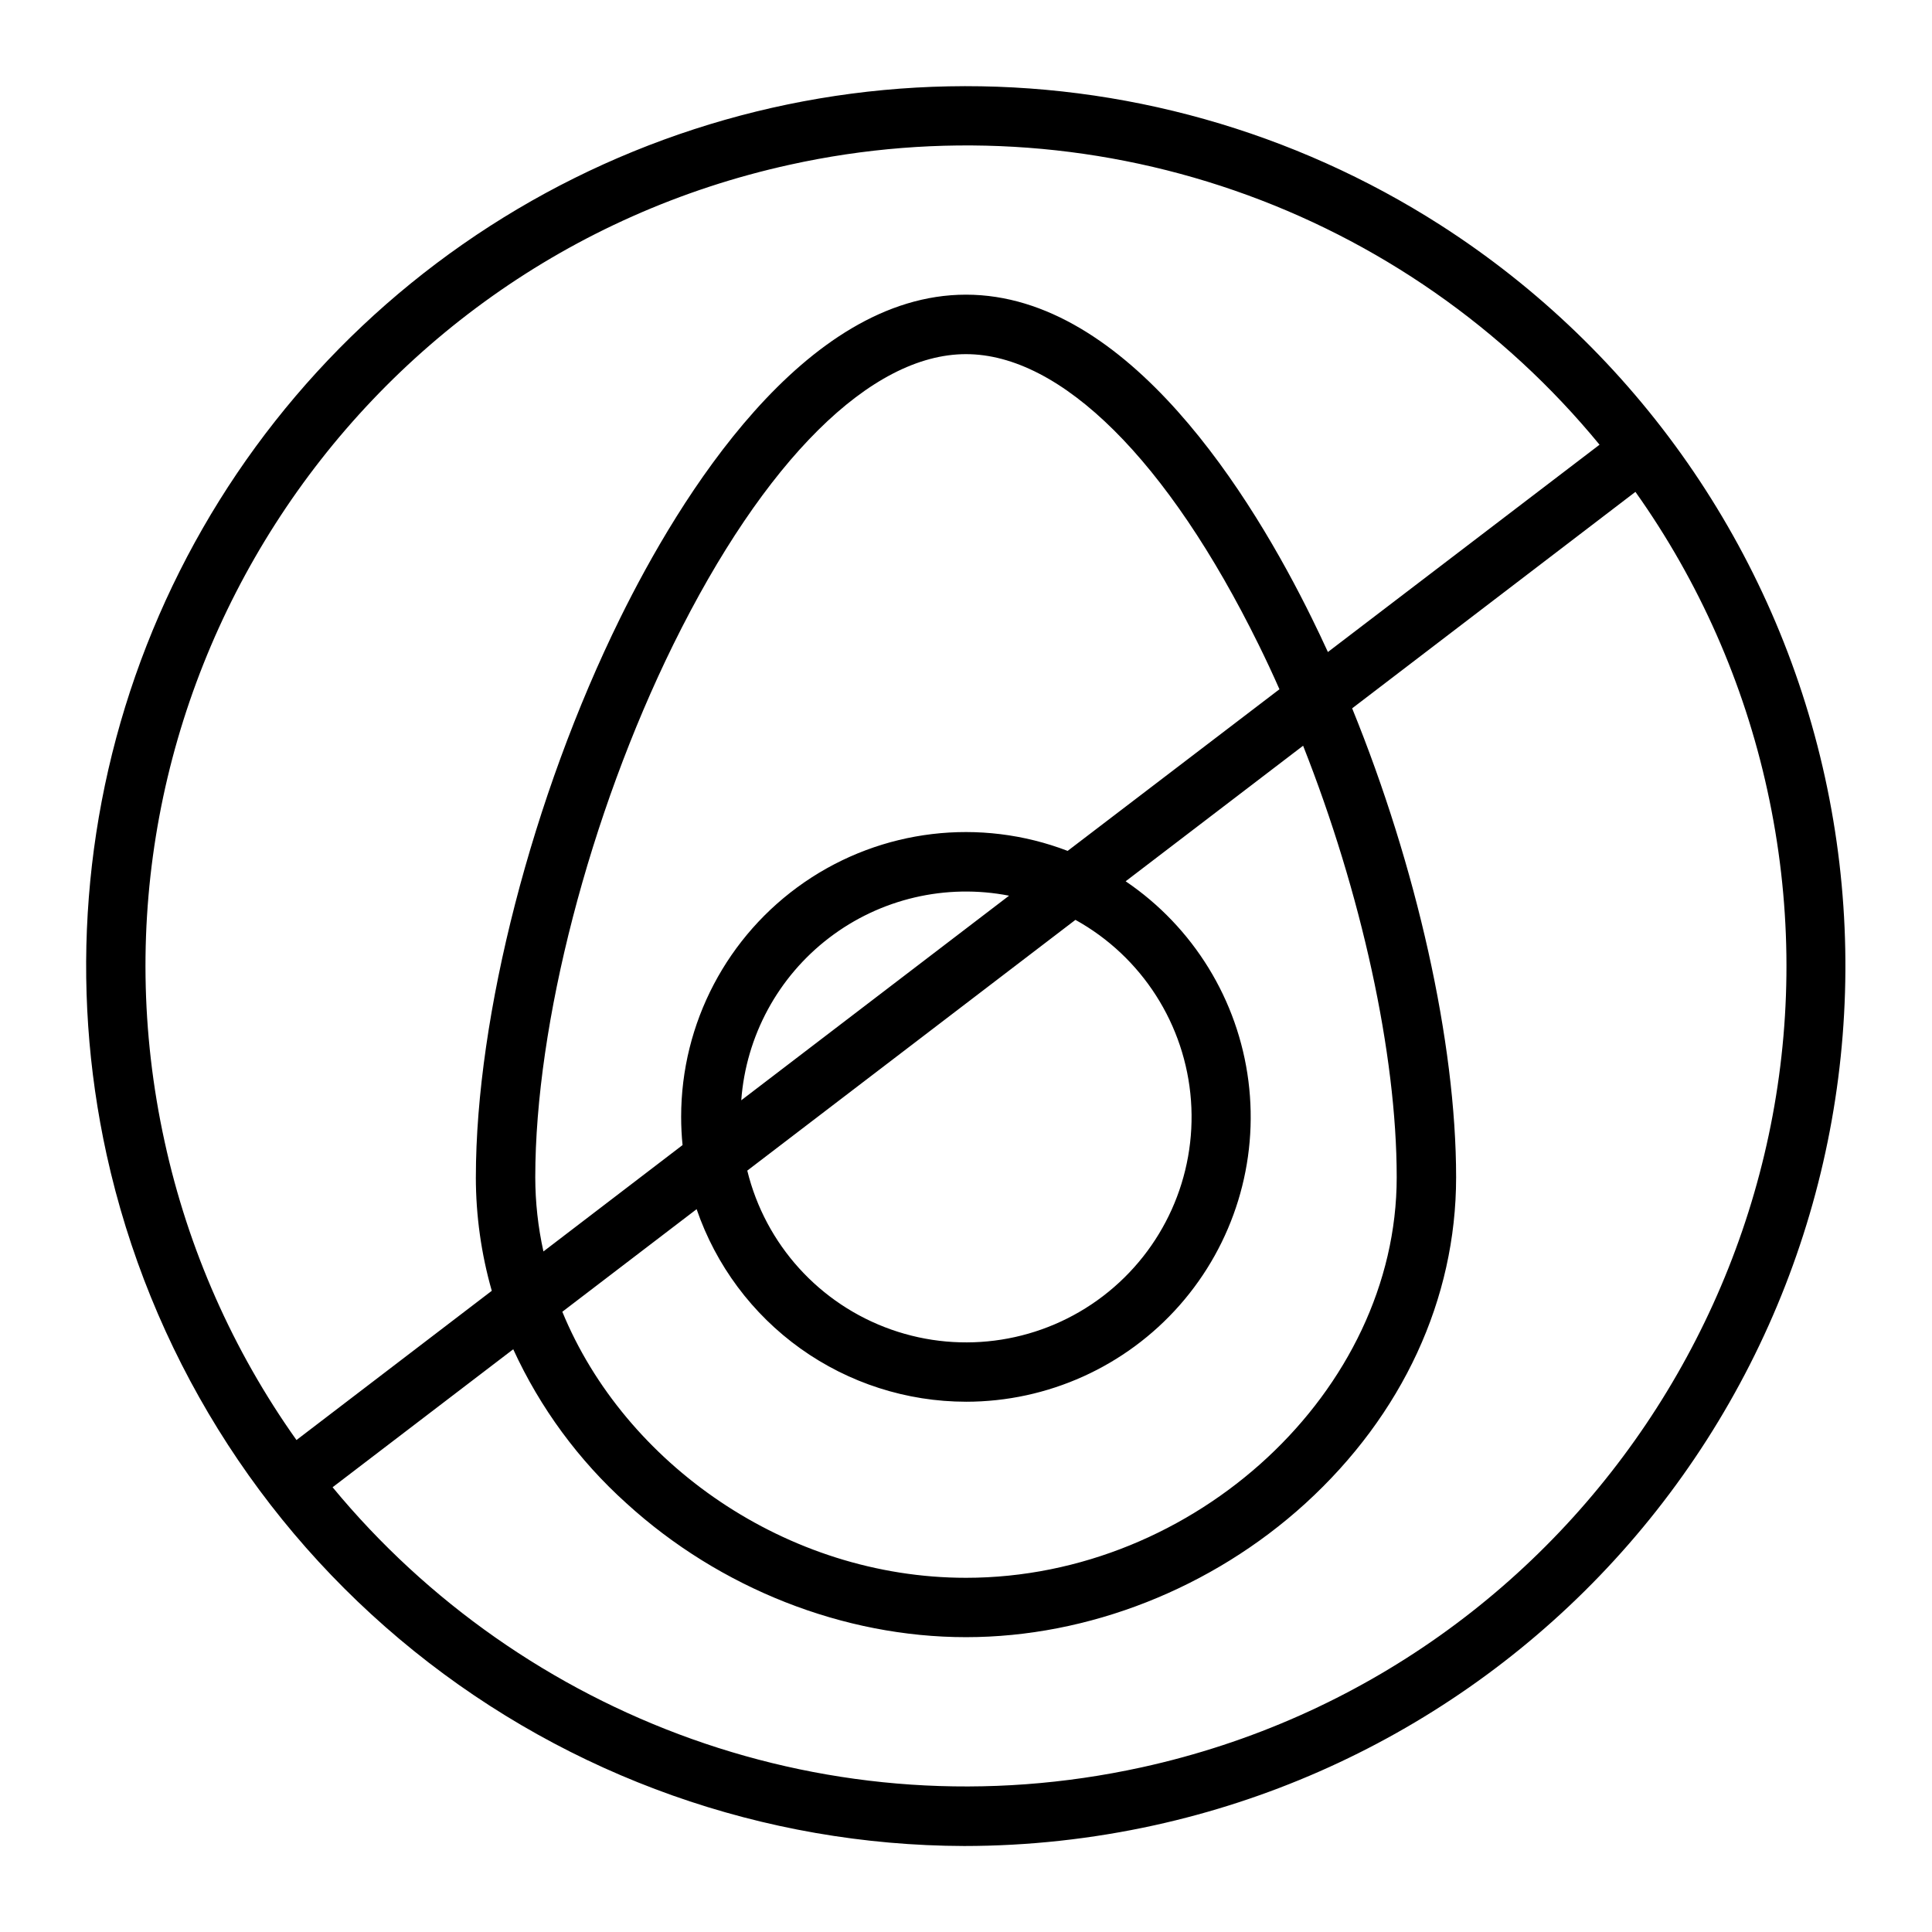 <?xml version="1.0" encoding="UTF-8"?>
<!-- Uploaded to: ICON Repo, www.svgrepo.com, Generator: ICON Repo Mixer Tools -->
<svg fill="#000000" width="800px" height="800px" version="1.1" viewBox="144 144 512 512" xmlns="http://www.w3.org/2000/svg">
 <path d="m525.68 203.61c-38.84-24.855-84.18-37.641-130.29-36.73-46.105 0.91-90.906 15.473-128.74 41.844-37.828 26.371-66.988 63.367-83.793 106.31-16.805 42.945-20.492 89.91-10.605 134.95 11.402 51.832 40.129 98.23 81.449 131.54 41.316 33.309 92.754 51.539 145.82 51.684 16.965-0.008 33.883-1.855 50.449-5.5 60.375-13.289 113-50.004 146.32-102.08 33.316-52.074 44.59-115.24 31.348-175.63-13.238-60.383-49.914-113.04-101.96-146.39zm86.672 149.77c25.703 117.1-48.648 233.27-165.75 258.97-82.312 18.066-164.17-13.305-214.46-74.215l47.871-36.566 0.004 0.008c7.121 15.531 17.348 29.438 30.051 40.863 24.719 22.523 57.496 35.426 89.93 35.426s65.211-12.922 89.93-35.426c25.758-23.496 39.957-54.188 39.957-86.434 0-35.855-10.508-82.422-27.551-124.29l75.07-57.367c16.852 23.723 28.738 50.605 34.949 79.035zm-271.91 82.207c1.258-17.023 9.734-32.695 23.301-43.059 13.562-10.363 30.914-14.426 47.668-11.16zm88.559-47.812h0.004c17.629 9.77 29.141 27.773 30.617 47.875 1.473 20.102-7.289 39.59-23.305 51.828-16.016 12.238-37.125 15.574-56.133 8.867-19.008-6.703-33.352-22.543-38.148-42.121zm-29.004 127.7c21.672 0 42.301-9.32 56.625-25.586 14.324-16.262 20.965-37.902 18.223-59.402-2.738-21.5-14.59-40.785-32.535-52.938l47.027-35.926c15.395 38.965 24.805 81.512 24.805 114.38 0 56.539-53.344 106.13-114.14 106.13-47.516 0-90.469-30.289-106.98-70.504l35.59-27.188c5.109 14.879 14.73 27.793 27.527 36.941 12.797 9.145 28.133 14.074 43.863 14.09zm26.941-145.98c-23.199-8.887-49.285-5.781-69.75 8.301-20.465 14.086-32.688 37.34-32.676 62.184 0 2.531 0.125 5.023 0.375 7.477l-36.871 28.191c-1.434-6.461-2.156-13.062-2.164-19.68 0-40.609 14.367-96.008 36.586-141.16 24.098-48.895 52.367-76.957 77.559-76.957s53.461 28.062 77.559 77c1.902 3.856 3.738 7.793 5.512 11.809zm68.969-52.703c-1.379-3.012-2.789-5.981-4.231-8.906-15.742-32.051-48.66-85.797-91.68-85.797s-75.906 53.746-91.68 85.797c-23.211 47.133-38.207 105.29-38.207 148.1h-0.004c0.008 10.176 1.426 20.305 4.223 30.09l-51.758 39.547c-16.848-23.723-28.73-50.605-34.934-79.035-25.703-117.07 48.648-233.25 165.75-258.95 39.121-8.629 79.867-6.266 117.73 6.832 37.859 13.098 71.355 36.422 96.781 67.383z"/>
</svg>